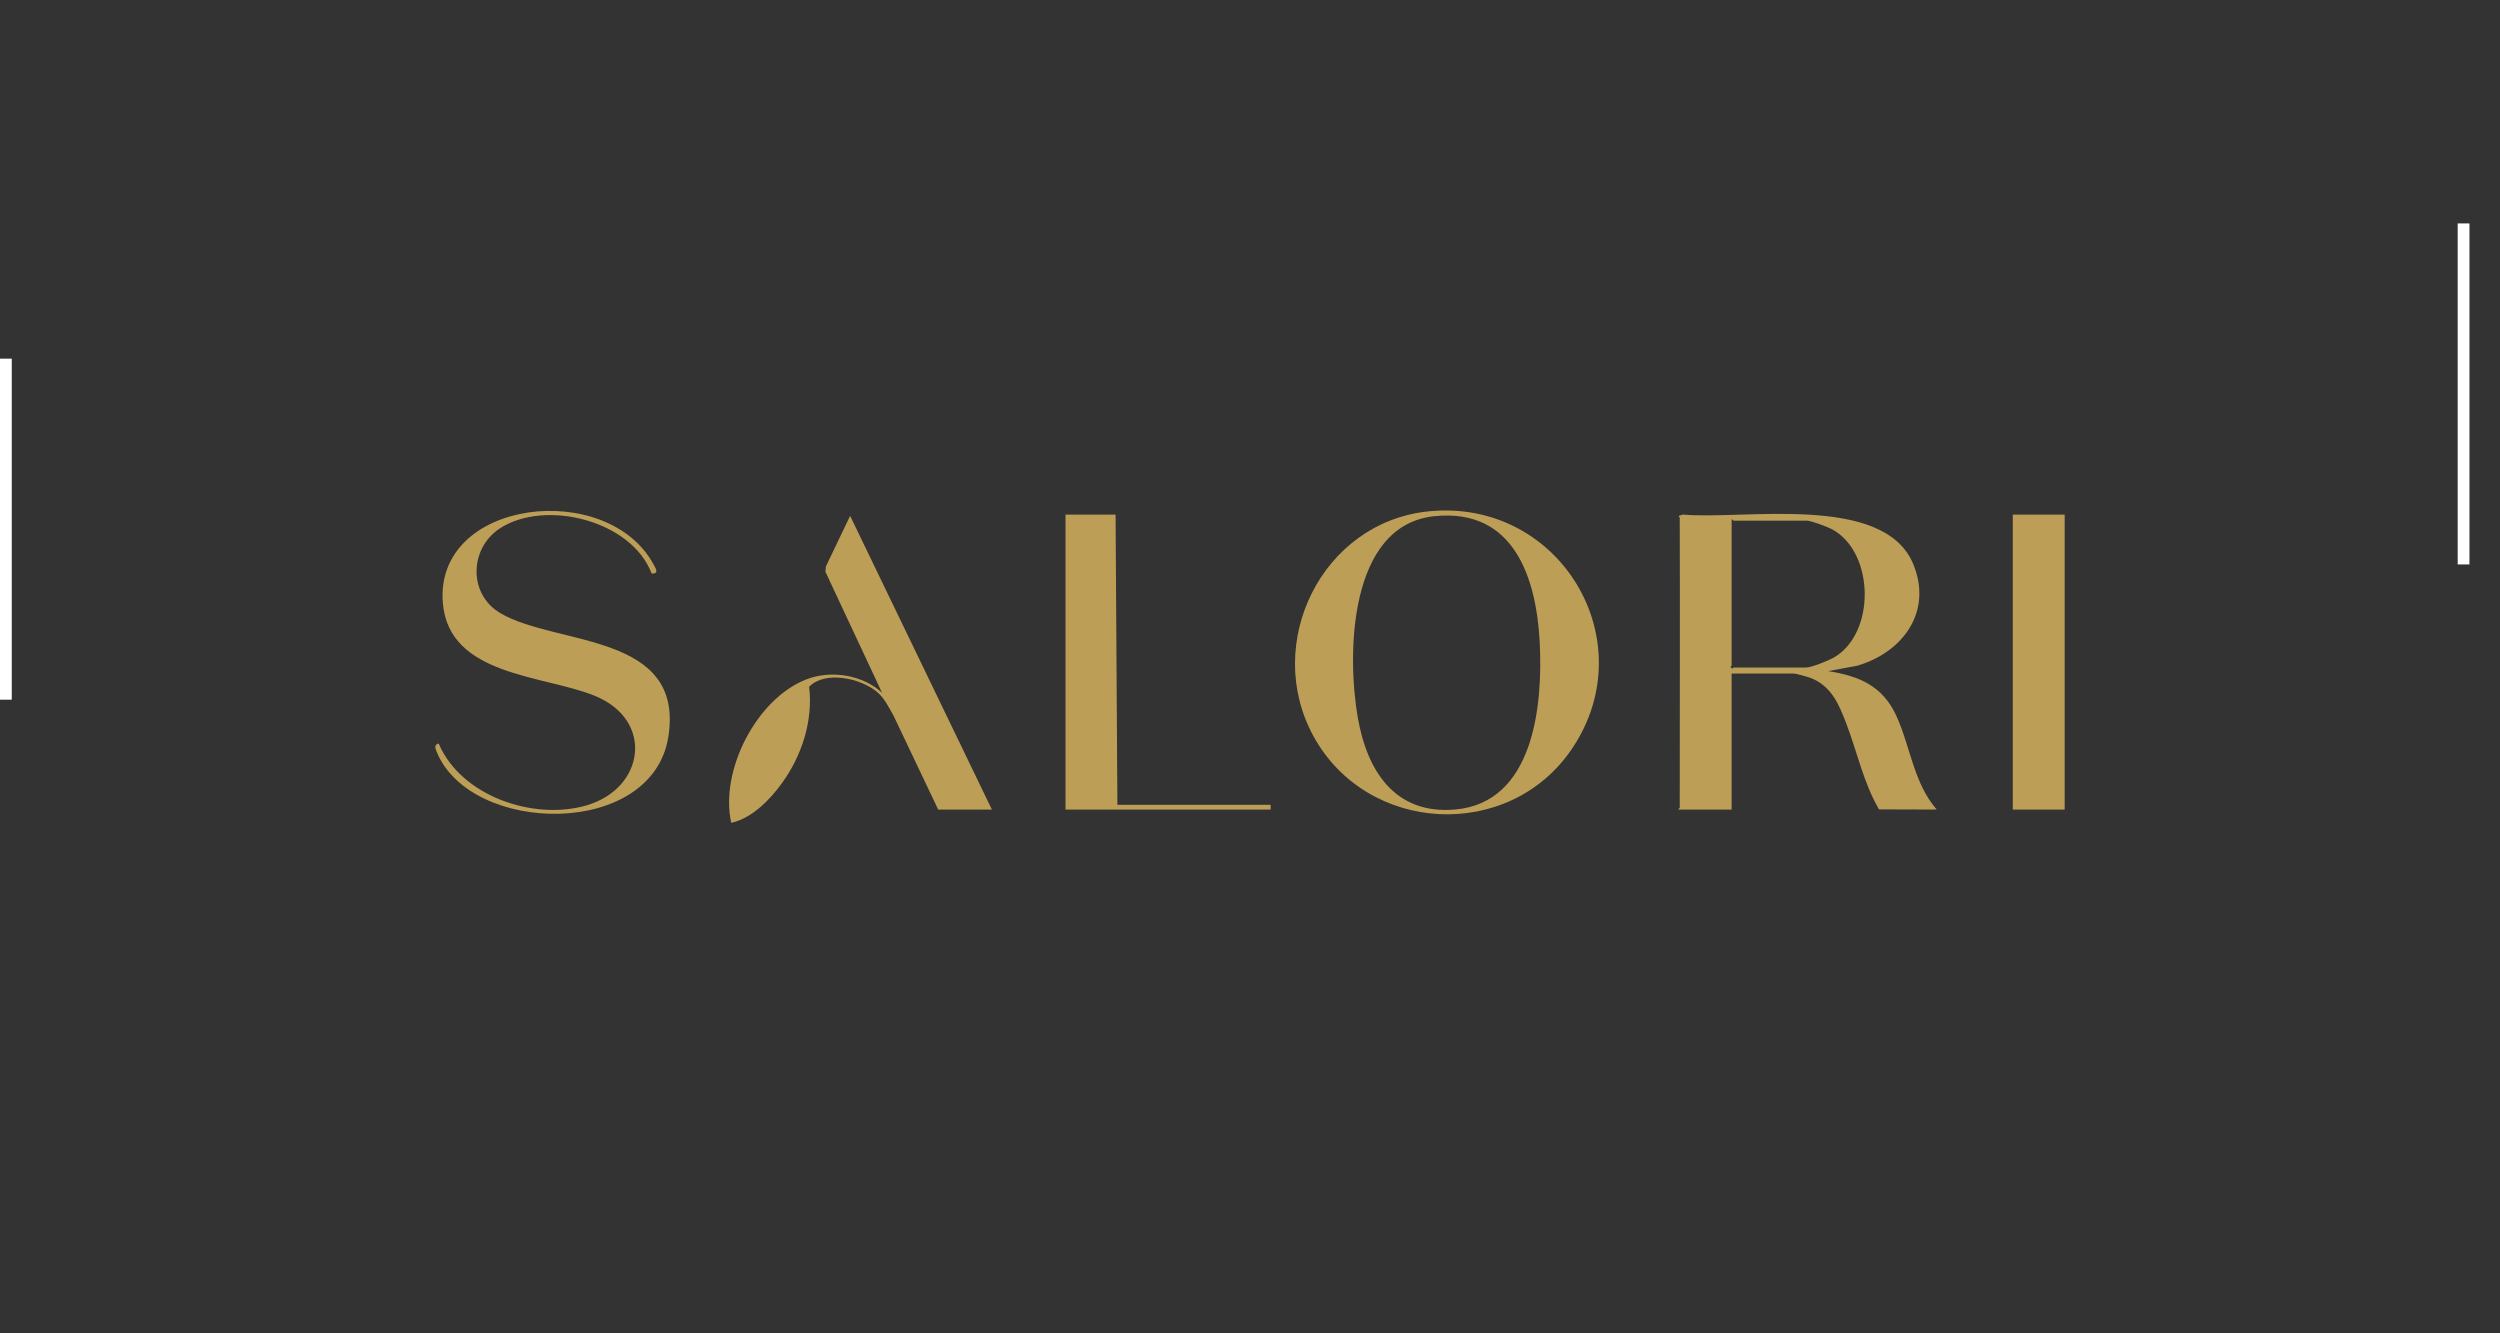 <?xml version="1.0" encoding="UTF-8"?> <svg xmlns="http://www.w3.org/2000/svg" id="Vrstva_1" version="1.1" viewBox="0 0 425.197 226.771"><rect x="0" y="0" width="425.197" height="226.771" fill="#333333" stroke="none"/><rect y="61" width="2" height="58" fill="#fff"></rect><rect x="418" y="38" width="2" height="58" fill="#fff"></rect><g><path d="M140.473,96.325l-.092.908,9.64,20.598c-3.304-3.067-8.684-3.908-12.862-2.289-8.501,3.293-14.77,15.548-12.789,24.404,3.489-.771,6.525-3.864,8.581-6.693,3.413-4.697,5.355-10.61,4.666-16.456,2.754-2.794,8.727-1.435,11.478.834,1.366,1.126,1.936,2.475,2.812,3.952l7.66,16.111h9.133l-24.113-49.962-4.114,8.594Z" fill="#bd9e56"></path><path d="M85.099,104.284c-5.525-3.249-5.267-11.107.003-14.469,7.737-4.935,22.327-1.28,25.731,7.737,1.285.038.733-.787.359-1.487-7.801-14.624-37.365-11.252-35.872,6.509,1.046,12.451,17.126,12.206,25.853,15.774,10.141,4.146,8.486,15.742-1.432,18.632-8.992,2.62-21.336-1.557-25.141-10.537-.747.216-.616.715-.355,1.367,5.692,14.217,36.711,14.876,39.429-2.525,2.772-17.743-19.055-15.402-28.576-21Z" fill="#bd9e56"></path><polygon points="189.737 87.526 181.22 87.526 181.22 137.694 216.11 137.694 216.11 136.875 190.045 136.875 189.737 87.526" fill="#bd9e56"></polygon><rect x="342.332" y="87.526" width="8.825" height="50.168" fill="#bd9e56"></rect><path d="M242.954,86.972c-18.14,1.84-28.204,22.431-19.562,38.236,9.12,16.679,33.31,17.964,43.99,2.107,12.41-18.426-2.153-42.603-24.427-40.343ZM247.406,137.69c-10.186.838-14.87-6.586-16.454-15.521-1.906-10.751-1.624-32.885,13.028-34.379,13.499-1.376,17.334,10.452,17.896,21.545.534,10.547-.953,27.243-14.471,28.355Z" fill="#bd9e56"></path><path d="M310.931,114.143l4.93-.914c7.774-2.272,12.892-9.198,9.534-17.304-5.014-12.105-28.95-7.455-39.206-8.409l-.622.212c-.123.147.119.258.119.309.058,16.449,0,32.9,0,49.349,0,.062-.26.157-.205.307h9.03v-23.139h10.57c.406,0,2.274.54,2.766.721,3.6,1.321,4.898,4.47,6.165,7.773,1.869,4.869,2.914,10.078,5.57,14.611l9.819.031c-3.919-4.457-4.499-10.771-6.882-15.962-2.322-5.057-6.3-6.755-11.588-7.586ZM307.133,113.531h-12.314c-.064,0-.127.194-.205.202l-.207-.202c-.23-.141.105-.233.105-.307v-24.879c.074-.103.264.205.308.205h12.52c.653,0,3.57,1.091,4.271,1.472,7.223,3.928,7.424,17.632.351,21.772-.94.55-3.833,1.737-4.827,1.737Z" fill="#bd9e56"></path></g></svg> 